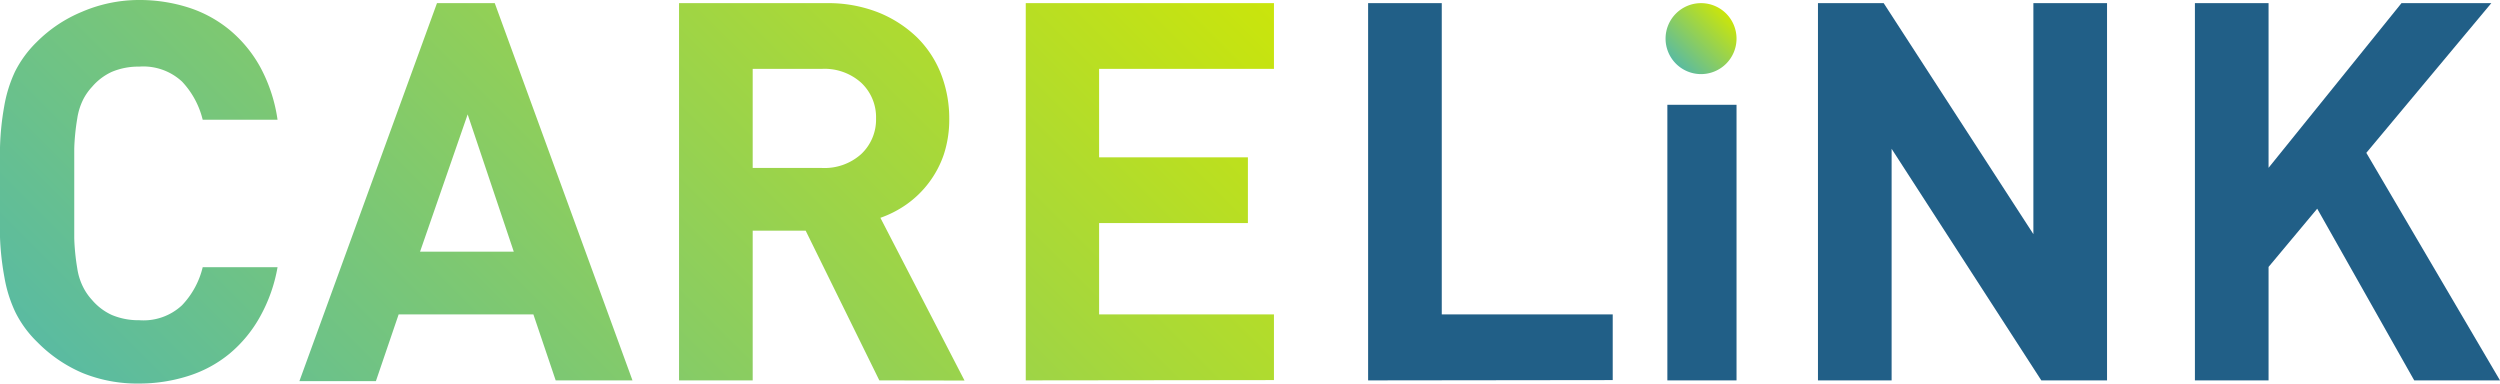 <svg xmlns="http://www.w3.org/2000/svg" xmlns:xlink="http://www.w3.org/1999/xlink" viewBox="0 0 167 25.62"><defs><style>.cls-1{fill:#215f87;}.cls-2{fill:url(#新規グラデーションスウォッチ_1);}.cls-3{fill:url(#新規グラデーションスウォッチ_1-2);}</style><linearGradient id="新規グラデーションスウォッチ_1" x1="18.74" y1="39.13" x2="71.38" y2="-13.51" gradientUnits="userSpaceOnUse"><stop offset="0" stop-color="#5abba1"/><stop offset="1" stop-color="#cae50b"/></linearGradient><linearGradient id="新規グラデーションスウォッチ_1-2" x1="111.94" y1="4.26" x2="115.29" y2="0.91" xlink:href="#新規グラデーションスウォッチ_1"/></defs><title>アセット 6</title><g id="レイヤー_2" data-name="レイヤー 2"><g id="レイヤー_1-2" data-name="レイヤー 1"><path class="cls-1" d="M91.39,25.41V.21h4.92V21h11.42v4.39Z"/><path class="cls-1" d="M111.38,25.41V7H116V25.41Z"/><path class="cls-1" d="M136.36,25.41l-10-15.47V25.41h-4.92V.21h4.39l10,15.43V.21h4.92v25.2Z"/><path class="cls-1" d="M161.27,25.41l-6.48-11.47-3.25,3.89v7.58h-4.92V.21h4.92v11l8.88-11h6l-8.35,10L167,25.41Z"/><path class="cls-2" d="M17.39,21.12a8.7,8.7,0,0,1-2.05,2.5,8.22,8.22,0,0,1-2.78,1.5,10.78,10.78,0,0,1-3.29.5,9.67,9.67,0,0,1-3.77-.71,9.41,9.41,0,0,1-3-2.05,7.31,7.31,0,0,1-1.47-2,8.9,8.9,0,0,1-.73-2.31A18.26,18.26,0,0,1,0,15.85c0-.94,0-2,0-3s0-2.1,0-3A18.26,18.26,0,0,1,.28,7.11,9,9,0,0,1,1,4.79a7.42,7.42,0,0,1,1.47-2,9.25,9.25,0,0,1,3-2A9.67,9.67,0,0,1,9.27,0a10.77,10.77,0,0,1,3.31.5A8.32,8.32,0,0,1,15.34,2a8.65,8.65,0,0,1,2.05,2.49A10.5,10.5,0,0,1,18.54,8h-5a5.65,5.65,0,0,0-1.38-2.55,3.8,3.8,0,0,0-2.86-1,4.56,4.56,0,0,0-1.83.35,3.82,3.82,0,0,0-1.32,1,3.69,3.69,0,0,0-.6.86,4.26,4.26,0,0,0-.39,1.26,14.89,14.89,0,0,0-.2,2c0,.8,0,1.81,0,3s0,2.21,0,3a14.89,14.89,0,0,0,.2,2,4.1,4.1,0,0,0,.39,1.25,3.74,3.74,0,0,0,.6.87,3.82,3.82,0,0,0,1.32,1,4.56,4.56,0,0,0,1.83.35,3.77,3.77,0,0,0,2.86-1,5.56,5.56,0,0,0,1.38-2.54h5A10.45,10.45,0,0,1,17.39,21.12Zm19.73,4.29L35.63,21h-9l-1.52,4.46H20L29.19.21h3.86l9.2,25.2ZM31.24,7.64l-3.18,9.17h6.26Zm27.5,17.77-4.92-10H50.28V25.41H45.36V.21h9.87a9.13,9.13,0,0,1,3.44.62,8,8,0,0,1,2.58,1.66,7,7,0,0,1,1.61,2.45,8.19,8.19,0,0,1,.55,3,7.46,7.46,0,0,1-.37,2.4,6.74,6.74,0,0,1-2.48,3.31,7.09,7.09,0,0,1-1.75.9l5.62,10.87ZM57.52,5.52a3.66,3.66,0,0,0-2.61-.92H50.28v6.62h4.63a3.66,3.66,0,0,0,2.61-.92,3.16,3.16,0,0,0,1-2.39A3.15,3.15,0,0,0,57.52,5.52Zm11,19.89V.21H85.1V4.6H73.42v5.91h9.94V14.9H73.42V21H85.1v4.39Z"/><path class="cls-3" d="M116,2.58A2.37,2.37,0,1,1,113.62.21,2.37,2.37,0,0,1,116,2.58Z"/></g></g></svg>